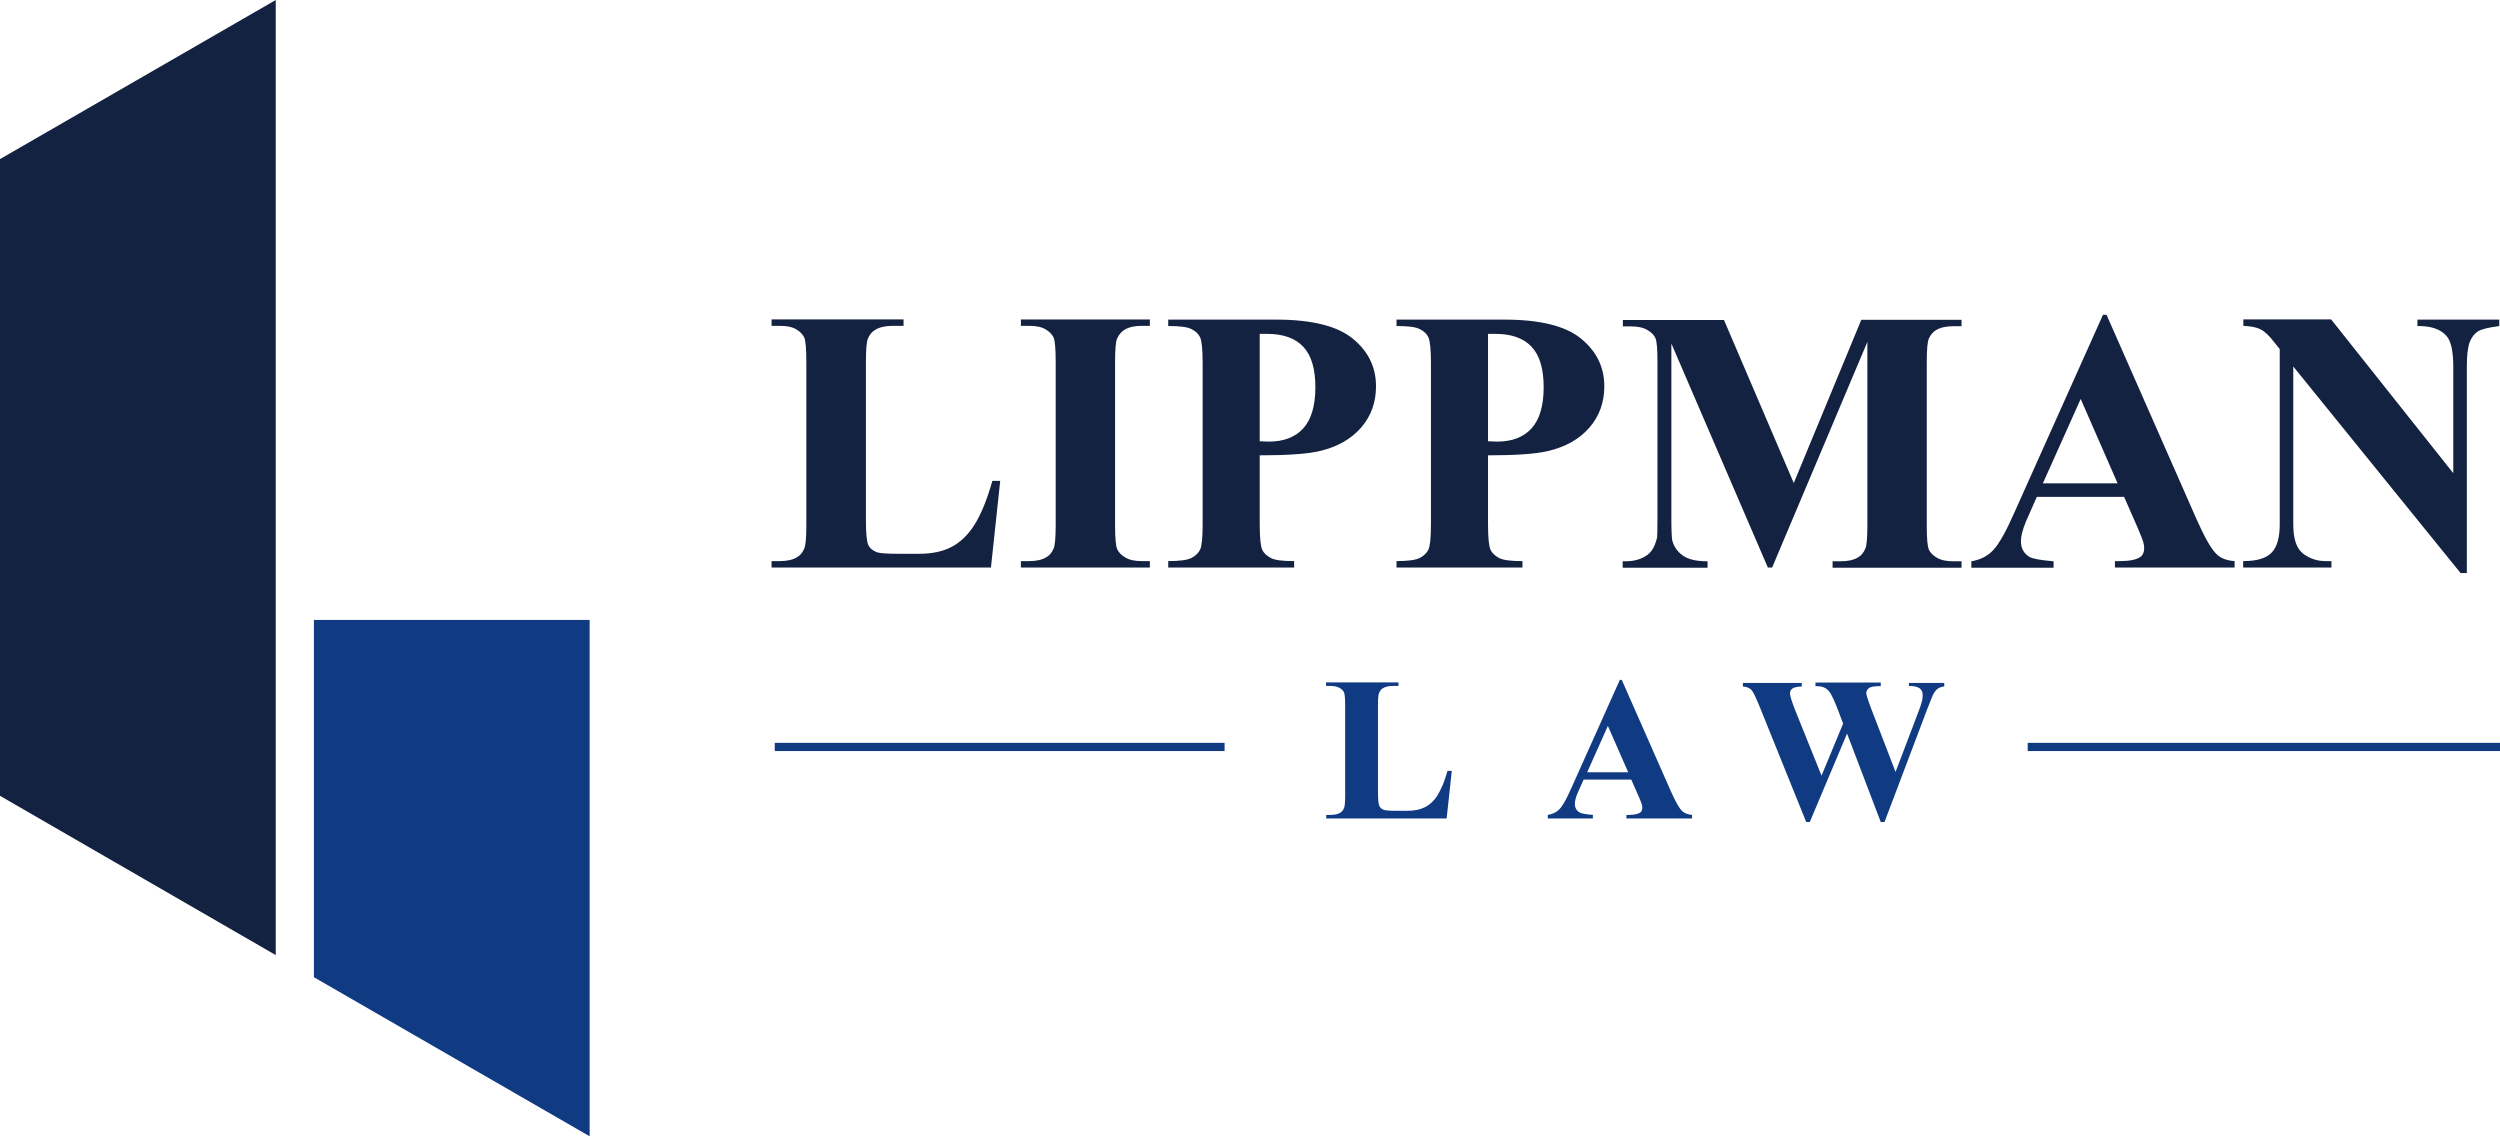 <svg xmlns="http://www.w3.org/2000/svg" id="Layer_2" data-name="Layer 2" viewBox="0 0 140.17 63.71"><defs><style>      .cls-1 {        fill: #142242;      }      .cls-1, .cls-2 {        fill-rule: evenodd;      }      .cls-2, .cls-3 {        fill: #103b83;      }    </style></defs><g id="Layer_1-2" data-name="Layer 1"><g><polygon class="cls-1" points="0 8.92 0 44.62 15.46 53.55 15.46 0 0 8.92"></polygon><polygon class="cls-2" points="33.06 34.76 17.6 34.76 17.6 54.79 33.06 63.71 33.06 34.76"></polygon></g><g><path class="cls-1" d="M56.08,26.96l-.52,4.86h-12.3v-.36h.46c.4,0,.73-.07.97-.22.18-.1.31-.26.41-.5.07-.16.11-.6.11-1.3v-9.16c0-.72-.04-1.16-.11-1.34-.08-.18-.23-.34-.45-.47-.23-.14-.53-.2-.93-.2h-.46v-.36h7.4v.36h-.61c-.4,0-.73.07-.97.22-.18.1-.32.26-.42.5-.07.16-.11.6-.11,1.3v8.87c0,.71.04,1.16.12,1.36.08.2.24.34.48.44.17.06.58.09,1.23.09h1.15c.73,0,1.34-.13,1.83-.39s.92-.67,1.27-1.23c.36-.56.7-1.38,1.01-2.47h.44ZM64.47,31.46v.36h-7.23v-.36h.46c.4,0,.73-.07.97-.22.18-.1.31-.26.41-.5.07-.16.11-.6.11-1.3v-9.16c0-.72-.04-1.16-.11-1.34-.08-.18-.23-.34-.45-.47-.23-.14-.53-.2-.93-.2h-.46v-.36h7.23v.36h-.46c-.4,0-.72.07-.96.22-.17.1-.31.26-.42.5-.07.16-.11.6-.11,1.3v9.16c0,.72.04,1.16.12,1.34.08.18.23.34.46.47.23.14.53.2.92.2h.46ZM70.63,25.53v3.86c0,.76.05,1.23.14,1.43.09.2.26.35.49.47.23.12.67.17,1.3.17v.36h-7.06v-.36c.64,0,1.08-.06,1.31-.18.23-.12.39-.28.48-.47.09-.19.14-.67.14-1.43v-9.03c0-.76-.05-1.23-.14-1.43-.09-.2-.25-.35-.49-.47-.23-.12-.67-.17-1.3-.17v-.36h6.06c1.99,0,3.43.36,4.29,1.07.87.71,1.3,1.6,1.3,2.67,0,.9-.28,1.68-.84,2.32-.56.64-1.33,1.08-2.32,1.31-.66.16-1.78.24-3.36.24h0ZM70.63,18.72v6.02c.23.01.4.02.51.02.84,0,1.48-.25,1.93-.74.45-.5.68-1.26.68-2.31s-.23-1.79-.68-2.27c-.45-.48-1.13-.72-2.02-.72h-.42ZM83.43,25.53v3.86c0,.76.05,1.23.14,1.43.09.2.26.35.49.47.23.12.67.17,1.3.17v.36h-7.06v-.36c.64,0,1.08-.06,1.31-.18.23-.12.39-.28.48-.47.09-.19.14-.67.14-1.43v-9.03c0-.76-.05-1.23-.14-1.43-.09-.2-.25-.35-.49-.47-.23-.12-.67-.17-1.3-.17v-.36h6.06c2,0,3.43.36,4.29,1.07.87.71,1.3,1.6,1.3,2.67,0,.9-.28,1.68-.84,2.32-.56.64-1.33,1.08-2.32,1.31-.66.16-1.78.24-3.36.24h0ZM83.43,18.72v6.02c.23.01.4.02.51.02.84,0,1.48-.25,1.93-.74.45-.5.68-1.26.68-2.31s-.23-1.79-.68-2.27c-.45-.48-1.13-.72-2.02-.72h-.42ZM100.57,27.09l3.79-9.16h5.62v.36h-.45c-.41,0-.73.07-.98.22-.17.1-.31.26-.41.49-.07.17-.11.6-.11,1.3v9.16c0,.72.04,1.16.11,1.34.08.18.23.34.46.47.23.14.54.2.93.2h.45v.36h-7.23v-.36h.45c.41,0,.73-.07.98-.22.17-.1.31-.26.41-.5.07-.16.11-.6.11-1.3v-10.28l-5.34,12.65h-.24l-5.41-12.56v9.77c0,.69.02,1.11.05,1.27.09.34.28.62.58.84.3.22.76.33,1.4.33v.36h-4.76v-.36h.15c.31,0,.59-.04.86-.15.27-.11.47-.25.6-.43.14-.18.24-.43.32-.75.01-.08.02-.43.02-1.05v-8.78c0-.72-.03-1.16-.11-1.34-.07-.18-.23-.34-.46-.47-.23-.14-.55-.2-.93-.2h-.44v-.36h5.67l3.92,9.16h0ZM119.06,27.86h-4.86l-.6,1.36c-.19.45-.29.83-.29,1.13,0,.39.16.68.47.87.19.11.64.19,1.36.25v.36h-4.61v-.36c.5-.08.91-.29,1.23-.63.32-.34.72-1.05,1.19-2.12l4.96-11.07h.2l5.01,11.38c.48,1.09.87,1.78,1.18,2.06.23.22.56.34.99.37v.36h-6.71v-.36h.28c.54,0,.92-.08,1.14-.23.15-.11.22-.27.22-.48,0-.13-.02-.25-.06-.39-.01-.06-.12-.32-.31-.78l-.76-1.73h0ZM118.73,27.1l-2.07-4.73-2.12,4.73h4.19ZM130.71,17.92l6.84,8.61v-5.97c0-.84-.12-1.41-.36-1.7-.33-.4-.88-.59-1.65-.58v-.36h4.59v.36c-.59.08-.98.17-1.18.29-.2.12-.36.32-.47.59-.11.27-.17.74-.17,1.4v11.57h-.35l-9.38-11.58v8.86c0,.8.18,1.35.55,1.63.37.28.79.42,1.26.42h.33v.36h-4.95v-.36c.77,0,1.3-.16,1.6-.48.3-.31.45-.84.45-1.58v-9.83l-.29-.36c-.29-.38-.55-.63-.78-.74-.22-.12-.55-.18-.97-.2v-.36h4.92Z"></path><rect class="cls-3" x="43.44" y="41.65" width="25.22" height=".46"></rect><rect class="cls-3" x="113.69" y="41.65" width="26.48" height=".46"></rect><g><path class="cls-3" d="M80.61,44.58c-.2.31-.43.53-.7.67-.27.14-.6.21-1.01.21h-.63c-.36,0-.58-.02-.68-.05-.13-.05-.22-.13-.26-.24-.04-.11-.07-.36-.07-.75v-4.86c0-.38.02-.62.06-.71.06-.13.13-.22.23-.27.14-.08.31-.12.53-.12h.33v-.2h-4.06v.2h.25c.21,0,.38.04.51.11.12.07.21.16.25.26.04.1.06.34.06.74v5.02c0,.38-.02.62-.06.71-.05.13-.13.22-.22.27-.13.08-.31.12-.53.12h-.25v.2h6.75l.29-2.67h-.24c-.17.6-.36,1.05-.56,1.36Z"></path><path class="cls-3" d="M93.68,44.36l-2.75-6.24h-.11l-2.72,6.07c-.26.59-.47.97-.65,1.16-.17.19-.4.3-.67.34v.2h2.53v-.2c-.4-.03-.65-.08-.75-.14-.17-.1-.26-.26-.26-.48,0-.16.05-.37.16-.62l.33-.74h2.67l.42.95c.11.25.16.4.17.43.02.07.03.14.03.21,0,.11-.04.2-.12.26-.12.08-.33.13-.62.13h-.15v.2h3.68v-.2c-.23-.02-.41-.09-.54-.2-.17-.15-.38-.53-.65-1.13ZM88.99,43.3l1.16-2.6,1.14,2.6h-2.3Z"></path><path class="cls-3" d="M107.04,38.46c.3,0,.5.06.6.14.11.09.16.21.16.37,0,.11-.01.22-.04.35-.03.13-.11.36-.24.7l-1.24,3.26-1.39-3.61c-.17-.45-.25-.71-.25-.8,0-.08.02-.15.07-.21.04-.06.11-.11.18-.13.11-.04.3-.06.56-.06v-.2h-3.66v.2c.24,0,.41.03.53.1.12.06.23.17.32.32.09.15.23.44.4.89l.3.79-1.21,2.92-1.49-3.7c-.18-.47-.28-.77-.28-.91,0-.11.04-.2.13-.27.09-.07.26-.11.53-.12v-.2h-3.3v.2c.24.02.41.1.51.23.1.13.28.52.53,1.15l2.51,6.22h.2l2.09-4.96,1.89,4.96h.21l2.38-6.29c.21-.54.33-.83.35-.87.08-.14.16-.25.26-.32.1-.07.22-.11.36-.12v-.2h-1.98v.2Z"></path></g></g></g></svg>